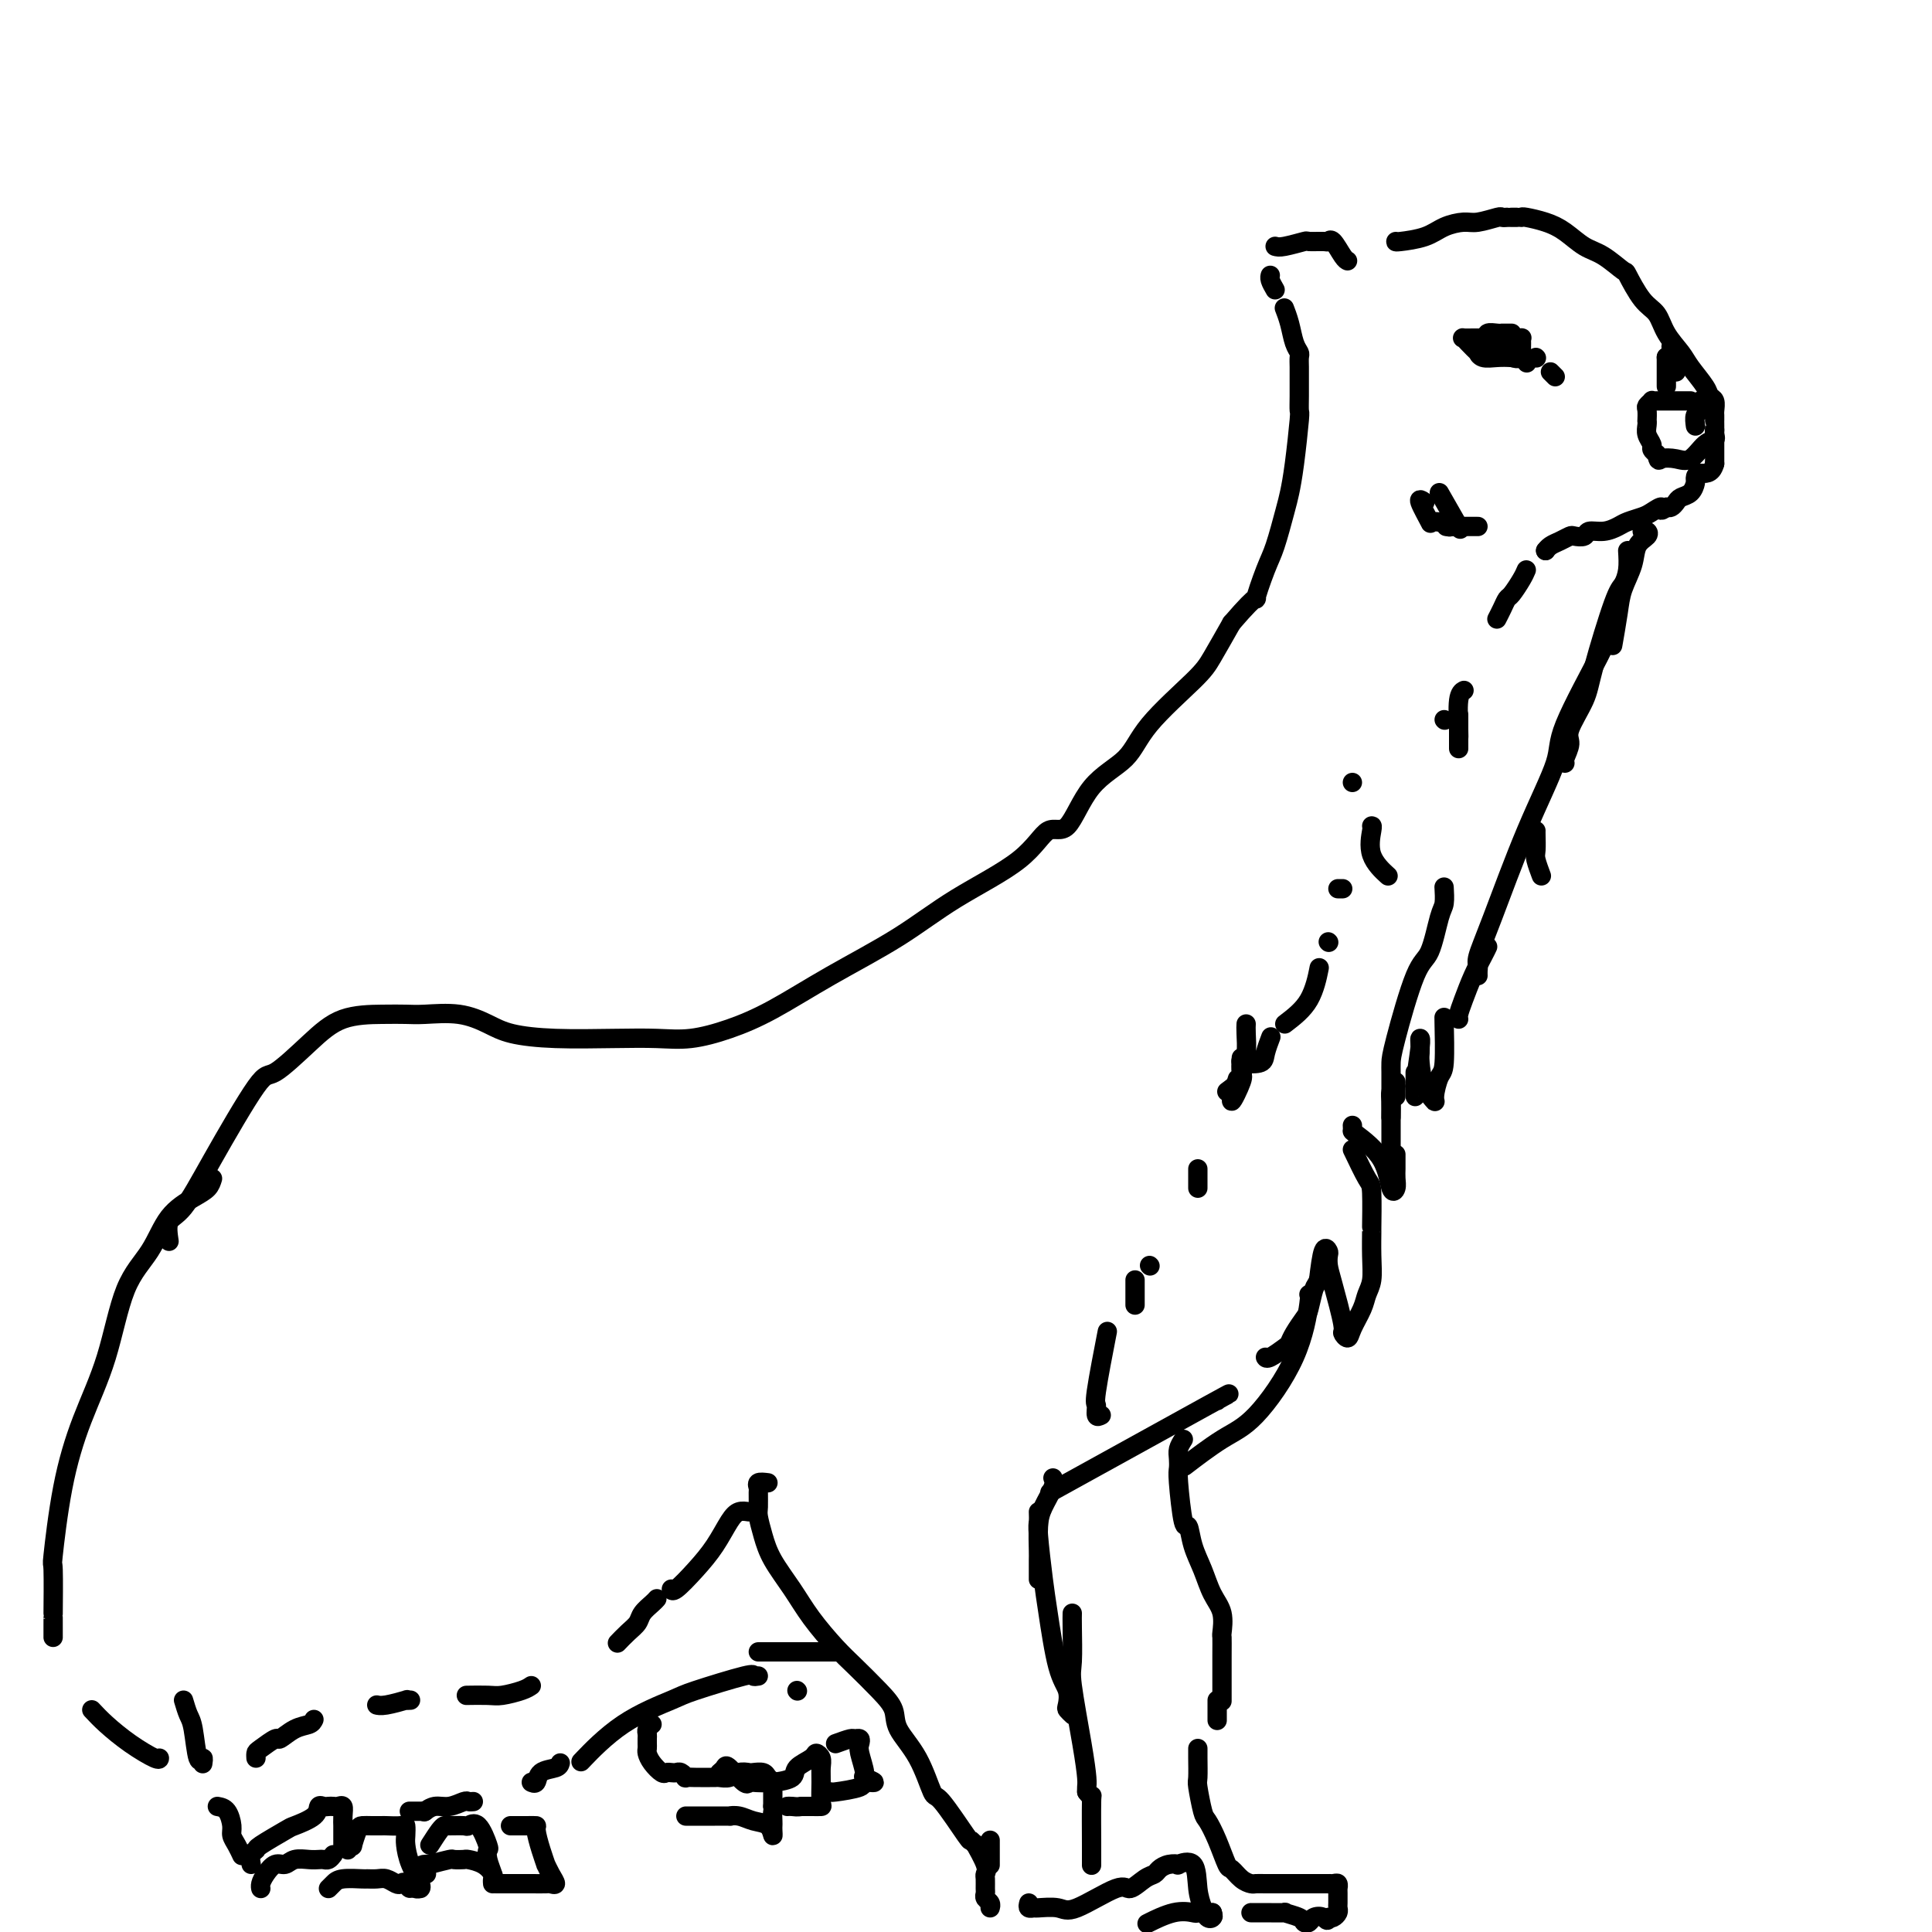 <svg viewBox='0 0 400 400' version='1.1' xmlns='http://www.w3.org/2000/svg' xmlns:xlink='http://www.w3.org/1999/xlink'><g fill='none' stroke='#000000' stroke-width='4' stroke-linecap='round' stroke-linejoin='round'><path d='M35,257c-0.225,-1.536 -0.451,-3.072 0,-4c0.451,-0.928 1.578,-1.247 3,-3c1.422,-1.753 3.139,-4.939 6,-10c2.861,-5.061 6.866,-11.997 9,-15c2.134,-3.003 2.399,-2.073 4,-3c1.601,-0.927 4.540,-3.712 7,-6c2.460,-2.288 4.442,-4.079 7,-5c2.558,-0.921 5.692,-0.973 8,-1c2.308,-0.027 3.790,-0.029 5,0c1.210,0.029 2.148,0.088 4,0c1.852,-0.088 4.617,-0.325 7,0c2.383,0.325 4.383,1.211 6,2c1.617,0.789 2.852,1.481 5,2c2.148,0.519 5.208,0.866 9,1c3.792,0.134 8.316,0.054 12,0c3.684,-0.054 6.530,-0.083 9,0c2.470,0.083 4.565,0.279 7,0c2.435,-0.279 5.211,-1.033 8,-2c2.789,-0.967 5.593,-2.146 9,-4c3.407,-1.854 7.419,-4.383 12,-7c4.581,-2.617 9.733,-5.321 14,-8c4.267,-2.679 7.650,-5.332 12,-8c4.350,-2.668 9.669,-5.352 13,-8c3.331,-2.648 4.675,-5.260 6,-6c1.325,-0.740 2.631,0.392 4,-1c1.369,-1.392 2.802,-5.307 5,-8c2.198,-2.693 5.161,-4.164 7,-6c1.839,-1.836 2.555,-4.039 5,-7c2.445,-2.961 6.620,-6.682 9,-9c2.380,-2.318 2.966,-3.234 4,-5c1.034,-1.766 2.517,-4.383 4,-7'/><path d='M255,129c6.296,-7.320 5.035,-4.620 5,-5c-0.035,-0.380 1.156,-3.839 2,-6c0.844,-2.161 1.340,-3.025 2,-5c0.660,-1.975 1.483,-5.063 2,-7c0.517,-1.937 0.727,-2.723 1,-4c0.273,-1.277 0.609,-3.043 1,-6c0.391,-2.957 0.837,-7.103 1,-9c0.163,-1.897 0.044,-1.544 0,-2c-0.044,-0.456 -0.012,-1.722 0,-3c0.012,-1.278 0.003,-2.570 0,-3c-0.003,-0.430 0.000,0.001 0,0c-0.000,-0.001 -0.003,-0.435 0,-1c0.003,-0.565 0.012,-1.260 0,-2c-0.012,-0.740 -0.045,-1.526 0,-2c0.045,-0.474 0.170,-0.635 0,-1c-0.170,-0.365 -0.633,-0.933 -1,-2c-0.367,-1.067 -0.637,-2.633 -1,-4c-0.363,-1.367 -0.818,-2.533 -1,-3c-0.182,-0.467 -0.091,-0.233 0,0'/><path d='M264,60c-0.422,-0.733 -0.844,-1.467 -1,-2c-0.156,-0.533 -0.044,-0.867 0,-1c0.044,-0.133 0.022,-0.067 0,0'/><path d='M264,51c0.400,0.114 0.800,0.227 2,0c1.200,-0.227 3.199,-0.796 4,-1c0.801,-0.204 0.403,-0.044 1,0c0.597,0.044 2.188,-0.027 3,0c0.812,0.027 0.845,0.151 1,0c0.155,-0.151 0.433,-0.576 1,0c0.567,0.576 1.422,2.155 2,3c0.578,0.845 0.879,0.956 1,1c0.121,0.044 0.060,0.022 0,0'/><path d='M289,50c-0.050,0.061 -0.101,0.123 1,0c1.101,-0.123 3.353,-0.429 5,-1c1.647,-0.571 2.689,-1.407 4,-2c1.311,-0.593 2.891,-0.944 4,-1c1.109,-0.056 1.747,0.181 3,0c1.253,-0.181 3.119,-0.780 4,-1c0.881,-0.220 0.776,-0.059 1,0c0.224,0.059 0.778,0.017 1,0c0.222,-0.017 0.111,-0.008 0,0'/><path d='M313,45c-0.111,0.000 -0.222,0.000 0,0c0.222,0.000 0.778,0.000 1,0c0.222,0.000 0.111,0.000 0,0'/><path d='M315,45c0.065,-0.074 0.130,-0.149 1,0c0.870,0.149 2.545,0.521 4,1c1.455,0.479 2.689,1.066 4,2c1.311,0.934 2.700,2.214 4,3c1.300,0.786 2.512,1.077 4,2c1.488,0.923 3.251,2.480 4,3c0.749,0.520 0.484,0.005 1,1c0.516,0.995 1.814,3.500 3,5c1.186,1.500 2.262,1.995 3,3c0.738,1.005 1.139,2.521 2,4c0.861,1.479 2.182,2.920 3,4c0.818,1.080 1.133,1.799 2,3c0.867,1.201 2.285,2.885 3,4c0.715,1.115 0.728,1.662 1,2c0.272,0.338 0.805,0.469 1,1c0.195,0.531 0.052,1.464 0,2c-0.052,0.536 -0.014,0.676 0,1c0.014,0.324 0.004,0.831 0,1c-0.004,0.169 -0.001,-0.001 0,0c0.001,0.001 0.000,0.174 0,1c-0.000,0.826 -0.000,2.304 0,3c0.000,0.696 0.000,0.611 0,1c-0.000,0.389 -0.000,1.254 0,2c0.000,0.746 0.000,1.373 0,2'/><path d='M355,96c-0.617,2.412 -2.158,1.942 -3,2c-0.842,0.058 -0.985,0.645 -1,1c-0.015,0.355 0.098,0.477 0,1c-0.098,0.523 -0.408,1.447 -1,2c-0.592,0.553 -1.468,0.736 -2,1c-0.532,0.264 -0.720,0.610 -1,1c-0.280,0.390 -0.651,0.826 -1,1c-0.349,0.174 -0.674,0.087 -1,0'/><path d='M345,105c-1.673,1.344 -0.856,0.205 -1,0c-0.144,-0.205 -1.248,0.523 -2,1c-0.752,0.477 -1.151,0.701 -2,1c-0.849,0.299 -2.149,0.672 -3,1c-0.851,0.328 -1.254,0.610 -2,1c-0.746,0.390 -1.834,0.888 -3,1c-1.166,0.112 -2.409,-0.163 -3,0c-0.591,0.163 -0.529,0.764 -1,1c-0.471,0.236 -1.475,0.105 -2,0c-0.525,-0.105 -0.572,-0.186 -1,0c-0.428,0.186 -1.239,0.637 -2,1c-0.761,0.363 -1.474,0.636 -2,1c-0.526,0.364 -0.865,0.818 -1,1c-0.135,0.182 -0.068,0.091 0,0'/><path d='M320,114c0.000,0.000 0.000,0.000 0,0c0.000,0.000 0.000,0.000 0,0'/><path d='M316,118c-0.221,0.524 -0.441,1.048 -1,2c-0.559,0.952 -1.456,2.332 -2,3c-0.544,0.668 -0.733,0.622 -1,1c-0.267,0.378 -0.610,1.179 -1,2c-0.390,0.821 -0.826,1.663 -1,2c-0.174,0.337 -0.087,0.168 0,0'/><path d='M306,109c-2.500,0.000 -5.000,0.000 -6,0c-1.000,0.000 -0.500,0.000 0,0'/><path d='M300,109c0.000,0.000 0.100,0.100 0.1,0.1'/><path d='M298,102c1.689,2.956 3.378,5.911 4,7c0.622,1.089 0.178,0.311 0,0c-0.178,-0.311 -0.089,-0.156 0,0'/><path d='M295,104c-0.659,-0.461 -1.317,-0.922 -1,0c0.317,0.922 1.611,3.226 2,4c0.389,0.774 -0.126,0.016 1,0c1.126,-0.016 3.893,0.710 5,1c1.107,0.290 0.553,0.145 0,0'/><path d='M313,69c-0.306,-0.001 -0.611,-0.001 -1,0c-0.389,0.001 -0.861,0.004 -1,0c-0.139,-0.004 0.054,-0.016 0,0c-0.054,0.016 -0.355,0.060 -1,0c-0.645,-0.060 -1.634,-0.224 -2,0c-0.366,0.224 -0.109,0.834 0,1c0.109,0.166 0.071,-0.113 0,0c-0.071,0.113 -0.174,0.618 0,1c0.174,0.382 0.624,0.641 1,1c0.376,0.359 0.679,0.817 1,1c0.321,0.183 0.661,0.092 1,0'/><path d='M311,73c0.416,0.309 -0.042,0.082 0,0c0.042,-0.082 0.586,-0.020 1,0c0.414,0.020 0.700,-0.001 1,0c0.300,0.001 0.616,0.025 1,0c0.384,-0.025 0.836,-0.098 1,0c0.164,0.098 0.041,0.366 0,0c-0.041,-0.366 0.001,-1.366 0,-2c-0.001,-0.634 -0.046,-0.902 0,-1c0.046,-0.098 0.184,-0.026 0,0c-0.184,0.026 -0.688,0.007 -1,0c-0.312,-0.007 -0.430,-0.002 -1,0c-0.570,0.002 -1.591,0.001 -2,0c-0.409,-0.001 -0.204,-0.000 0,0'/><path d='M311,70c-0.798,-0.000 -0.792,-0.000 -1,0c-0.208,0.000 -0.630,0.000 -1,0c-0.370,-0.000 -0.689,-0.000 -1,0c-0.311,0.000 -0.612,0.000 -1,0c-0.388,-0.000 -0.861,-0.000 -1,0c-0.139,0.000 0.055,0.002 0,0c-0.055,-0.002 -0.361,-0.007 -1,0c-0.639,0.007 -1.611,0.025 -2,0c-0.389,-0.025 -0.194,-0.094 0,0c0.194,0.094 0.386,0.351 1,1c0.614,0.649 1.648,1.691 2,2c0.352,0.309 0.022,-0.113 0,0c-0.022,0.113 0.263,0.761 1,1c0.737,0.239 1.925,0.068 3,0c1.075,-0.068 2.038,-0.034 3,0'/><path d='M313,74c1.631,0.560 1.708,-0.042 2,0c0.292,0.042 0.798,0.726 1,1c0.202,0.274 0.101,0.137 0,0'/><path d='M321,77c0.417,0.417 0.833,0.833 1,1c0.167,0.167 0.083,0.083 0,0'/><path d='M318,74c0.000,0.000 0.100,0.100 0.1,0.1'/><path d='M350,83c-0.333,-0.000 -0.667,-0.000 -1,0c-0.333,0.000 -0.667,0.000 -1,0c-0.333,-0.000 -0.666,-0.000 -1,0c-0.334,0.000 -0.668,0.000 -1,0c-0.332,-0.000 -0.662,-0.001 -1,0c-0.338,0.001 -0.683,0.004 -1,0c-0.317,-0.004 -0.607,-0.013 -1,0c-0.393,0.013 -0.890,0.050 -1,0c-0.110,-0.050 0.167,-0.186 0,0c-0.167,0.186 -0.776,0.693 -1,1c-0.224,0.307 -0.061,0.414 0,1c0.061,0.586 0.020,1.652 0,2c-0.020,0.348 -0.020,-0.023 0,0c0.020,0.023 0.061,0.440 0,1c-0.061,0.560 -0.222,1.264 0,2c0.222,0.736 0.829,1.506 1,2c0.171,0.494 -0.094,0.713 0,1c0.094,0.287 0.547,0.644 1,1'/><path d='M343,94c0.392,1.786 0.372,1.250 1,1c0.628,-0.250 1.906,-0.213 3,0c1.094,0.213 2.006,0.603 3,0c0.994,-0.603 2.070,-2.200 3,-3c0.930,-0.800 1.713,-0.802 2,-1c0.287,-0.198 0.077,-0.592 0,-1c-0.077,-0.408 -0.022,-0.831 0,-1c0.022,-0.169 0.011,-0.085 0,0'/><path d='M352,83c0.113,0.792 0.226,1.583 0,2c-0.226,0.417 -0.792,0.458 -1,1c-0.208,0.542 -0.060,1.583 0,2c0.060,0.417 0.030,0.208 0,0'/><path d='M345,74c0.422,0.222 0.844,0.444 1,0c0.156,-0.444 0.044,-1.556 0,-2c-0.044,-0.444 -0.022,-0.222 0,0'/><path d='M345,74c0.000,-0.089 0.000,-0.179 0,0c0.000,0.179 0.000,0.626 0,1c0.000,0.374 0.000,0.673 0,1c-0.000,0.327 0.000,0.681 0,1c0.000,0.319 0.000,0.605 0,1c0.000,0.395 0.000,0.901 0,1c0.000,0.099 0.000,-0.210 0,0c0.000,0.210 0.000,0.940 0,1c0.000,0.060 0.000,-0.548 0,-1c0.000,-0.452 0.000,-0.748 0,-1c0.000,-0.252 0.000,-0.460 0,-1c0.000,-0.540 0.000,-1.413 0,-2c0.000,-0.587 0.000,-0.889 0,-1c0.000,-0.111 0.000,-0.032 0,0c0.000,0.032 0.000,0.016 0,0'/><path d='M346,77c0.417,0.000 0.833,0.000 1,0c0.167,0.000 0.083,0.000 0,0'/><path d='M340,110c0.366,-0.076 0.732,-0.152 1,0c0.268,0.152 0.437,0.533 0,1c-0.437,0.467 -1.480,1.019 -2,2c-0.520,0.981 -0.518,2.390 -1,4c-0.482,1.610 -1.449,3.421 -2,5c-0.551,1.579 -0.687,2.925 -1,5c-0.313,2.075 -0.804,4.879 -1,6c-0.196,1.121 -0.098,0.561 0,0'/><path d='M337,114c0.083,1.379 0.165,2.757 0,4c-0.165,1.243 -0.578,2.350 -1,3c-0.422,0.650 -0.855,0.844 -2,4c-1.145,3.156 -3.004,9.273 -4,13c-0.996,3.727 -1.128,5.065 -2,7c-0.872,1.935 -2.482,4.466 -3,6c-0.518,1.534 0.057,2.071 0,3c-0.057,0.929 -0.746,2.250 -1,3c-0.254,0.750 -0.073,0.929 0,1c0.073,0.071 0.036,0.036 0,0'/><path d='M332,133c0.345,-0.154 0.689,-0.308 -1,3c-1.689,3.308 -5.413,10.076 -7,14c-1.587,3.924 -1.038,5.002 -2,8c-0.962,2.998 -3.435,7.916 -6,14c-2.565,6.084 -5.223,13.333 -7,18c-1.777,4.667 -2.672,6.753 -3,8c-0.328,1.247 -0.088,1.654 0,2c0.088,0.346 0.024,0.632 0,1c-0.024,0.368 -0.007,0.820 0,1c0.007,0.180 0.003,0.090 0,0'/><path d='M308,196c-0.249,0.522 -0.497,1.044 -1,2c-0.503,0.956 -1.259,2.347 -2,4c-0.741,1.653 -1.467,3.567 -2,5c-0.533,1.433 -0.874,2.386 -1,3c-0.126,0.614 -0.036,0.890 0,1c0.036,0.110 0.018,0.055 0,0'/><path d='M299,184c-0.018,-0.302 -0.037,-0.603 0,0c0.037,0.603 0.129,2.111 0,3c-0.129,0.889 -0.479,1.158 -1,3c-0.521,1.842 -1.211,5.256 -2,7c-0.789,1.744 -1.675,1.817 -3,5c-1.325,3.183 -3.087,9.474 -4,13c-0.913,3.526 -0.977,4.286 -1,5c-0.023,0.714 -0.006,1.383 0,2c0.006,0.617 0.002,1.182 0,2c-0.002,0.818 -0.000,1.890 0,3c0.000,1.110 0.000,2.258 0,4c-0.000,1.742 -0.000,4.078 0,5c0.000,0.922 0.000,0.429 0,1c-0.000,0.571 -0.000,2.205 0,3c0.000,0.795 0.000,0.753 0,1c-0.000,0.247 -0.000,0.785 0,1c0.000,0.215 0.000,0.108 0,0'/><path d='M289,227c0.000,-0.311 0.000,-0.622 0,-1c0.000,-0.378 0.000,-0.822 0,-1c0.000,-0.178 0.000,-0.089 0,0'/><path d='M289,224c-0.423,0.708 -0.845,1.417 -1,2c-0.155,0.583 -0.042,1.042 0,2c0.042,0.958 0.012,2.417 0,3c-0.012,0.583 -0.006,0.292 0,0'/><path d='M299,211c-0.021,-0.422 -0.042,-0.843 0,1c0.042,1.843 0.148,5.951 0,8c-0.148,2.049 -0.551,2.038 -1,3c-0.449,0.962 -0.943,2.897 -1,4c-0.057,1.103 0.325,1.375 0,1c-0.325,-0.375 -1.355,-1.397 -2,-3c-0.645,-1.603 -0.904,-3.788 -1,-5c-0.096,-1.212 -0.030,-1.452 0,-2c0.030,-0.548 0.022,-1.405 0,-2c-0.022,-0.595 -0.058,-0.928 0,-1c0.058,-0.072 0.212,0.115 0,2c-0.212,1.885 -0.789,5.466 -1,7c-0.211,1.534 -0.057,1.021 0,1c0.057,-0.021 0.015,0.450 0,1c-0.015,0.550 -0.004,1.181 0,1c0.004,-0.181 0.001,-1.172 0,-2c-0.001,-0.828 -0.000,-1.492 0,-2c0.000,-0.508 0.000,-0.859 0,-1c-0.000,-0.141 -0.000,-0.070 0,0'/><path d='M318,172c-0.008,0.120 -0.016,0.239 0,1c0.016,0.761 0.056,2.163 0,3c-0.056,0.837 -0.207,1.110 0,2c0.207,0.890 0.774,2.397 1,3c0.226,0.603 0.113,0.301 0,0'/><path d='M289,239c-0.002,0.779 -0.004,1.558 0,2c0.004,0.442 0.012,0.545 0,1c-0.012,0.455 -0.046,1.260 0,2c0.046,0.740 0.170,1.415 0,2c-0.170,0.585 -0.634,1.081 -1,0c-0.366,-1.081 -0.634,-3.740 -2,-6c-1.366,-2.260 -3.830,-4.121 -5,-5c-1.170,-0.879 -1.046,-0.775 -1,-1c0.046,-0.225 0.013,-0.779 0,-1c-0.013,-0.221 -0.007,-0.111 0,0'/><path d='M280,238c1.155,2.409 2.309,4.818 3,6c0.691,1.182 0.918,1.138 1,3c0.082,1.862 0.019,5.629 0,7c-0.019,1.371 0.007,0.347 0,1c-0.007,0.653 -0.047,2.983 0,5c0.047,2.017 0.182,3.722 0,5c-0.182,1.278 -0.680,2.128 -1,3c-0.320,0.872 -0.462,1.764 -1,3c-0.538,1.236 -1.471,2.816 -2,4c-0.529,1.184 -0.653,1.972 -1,2c-0.347,0.028 -0.916,-0.703 -1,-1c-0.084,-0.297 0.318,-0.159 0,-2c-0.318,-1.841 -1.356,-5.661 -2,-8c-0.644,-2.339 -0.894,-3.199 -1,-4c-0.106,-0.801 -0.070,-1.545 0,-2c0.070,-0.455 0.173,-0.623 0,-1c-0.173,-0.377 -0.621,-0.965 -1,0c-0.379,0.965 -0.690,3.482 -1,6'/><path d='M273,265c-0.484,1.160 -0.693,1.060 -1,2c-0.307,0.940 -0.710,2.919 -1,4c-0.290,1.081 -0.466,1.264 -1,2c-0.534,0.736 -1.425,2.026 -2,3c-0.575,0.974 -0.834,1.634 -1,2c-0.166,0.366 -0.240,0.438 -1,1c-0.760,0.562 -2.204,1.613 -3,2c-0.796,0.387 -0.942,0.111 -1,0c-0.058,-0.111 -0.029,-0.055 0,0'/><path d='M271,268c0.139,-0.066 0.278,-0.132 0,2c-0.278,2.132 -0.972,6.464 -3,11c-2.028,4.536 -5.389,9.278 -8,12c-2.611,2.722 -4.472,3.425 -7,5c-2.528,1.575 -5.722,4.021 -7,5c-1.278,0.979 -0.639,0.489 0,0'/><path d='M252,290c2.378,-1.356 4.756,-2.711 -2,1c-6.756,3.711 -22.644,12.489 -29,16c-6.356,3.511 -3.178,1.756 0,0'/><path d='M44,244c-0.211,0.694 -0.423,1.388 -1,2c-0.577,0.612 -1.521,1.141 -3,2c-1.479,0.859 -3.494,2.047 -5,4c-1.506,1.953 -2.504,4.670 -4,7c-1.496,2.330 -3.491,4.273 -5,8c-1.509,3.727 -2.534,9.238 -4,14c-1.466,4.762 -3.374,8.773 -5,13c-1.626,4.227 -2.972,8.668 -4,14c-1.028,5.332 -1.740,11.555 -2,14c-0.260,2.445 -0.070,1.113 0,3c0.070,1.887 0.019,6.993 0,9c-0.019,2.007 -0.005,0.916 0,1c0.005,0.084 0.001,1.342 0,2c-0.001,0.658 -0.000,0.716 0,1c0.000,0.284 0.000,0.796 0,1c-0.000,0.204 -0.000,0.102 0,0'/><path d='M19,354c0.845,0.906 1.691,1.812 3,3c1.309,1.188 3.083,2.659 5,4c1.917,1.341 3.978,2.553 5,3c1.022,0.447 1.006,0.128 1,0c-0.006,-0.128 -0.003,-0.064 0,0'/><path d='M38,352c0.332,1.112 0.663,2.225 1,3c0.337,0.775 0.679,1.213 1,3c0.321,1.787 0.622,4.922 1,6c0.378,1.078 0.832,0.098 1,0c0.168,-0.098 0.048,0.686 0,1c-0.048,0.314 -0.024,0.157 0,0'/><path d='M159,307c-0.846,-0.105 -1.691,-0.209 -2,0c-0.309,0.209 -0.080,0.733 0,1c0.080,0.267 0.012,0.278 0,1c-0.012,0.722 0.033,2.155 0,3c-0.033,0.845 -0.146,1.102 0,2c0.146,0.898 0.549,2.439 1,4c0.451,1.561 0.951,3.143 2,5c1.049,1.857 2.647,3.987 4,6c1.353,2.013 2.461,3.907 4,6c1.539,2.093 3.509,4.386 5,6c1.491,1.614 2.503,2.549 4,4c1.497,1.451 3.480,3.416 5,5c1.520,1.584 2.578,2.785 3,4c0.422,1.215 0.208,2.442 1,4c0.792,1.558 2.589,3.446 4,6c1.411,2.554 2.435,5.775 3,7c0.565,1.225 0.671,0.454 2,2c1.329,1.546 3.880,5.408 5,7c1.120,1.592 0.808,0.913 1,1c0.192,0.087 0.889,0.939 1,1c0.111,0.061 -0.363,-0.671 0,0c0.363,0.671 1.562,2.743 2,4c0.438,1.257 0.116,1.699 0,2c-0.116,0.301 -0.027,0.462 0,1c0.027,0.538 -0.007,1.454 0,2c0.007,0.546 0.054,0.721 0,1c-0.054,0.279 -0.210,0.662 0,1c0.210,0.338 0.787,0.629 1,1c0.213,0.371 0.061,0.820 0,1c-0.061,0.180 -0.030,0.090 0,0'/><path d='M205,381c0.000,0.257 0.000,0.514 0,1c0.000,0.486 0.000,1.203 0,2c0.000,0.797 -0.000,1.676 0,2c0.000,0.324 0.000,0.093 0,0c0.000,-0.093 0.000,-0.046 0,0'/><path d='M218,306c0.196,0.476 0.392,0.952 0,2c-0.392,1.048 -1.373,2.669 -2,4c-0.627,1.331 -0.900,2.371 -1,4c-0.100,1.629 -0.027,3.848 0,5c0.027,1.152 0.007,1.237 0,2c-0.007,0.763 -0.002,2.206 0,3c0.002,0.794 0.001,0.941 0,1c-0.001,0.059 -0.000,0.029 0,0'/><path d='M215,313c0.025,0.743 0.051,1.486 0,2c-0.051,0.514 -0.178,0.797 0,3c0.178,2.203 0.661,6.324 1,9c0.339,2.676 0.535,3.907 1,7c0.465,3.093 1.200,8.048 2,11c0.800,2.952 1.665,3.902 2,5c0.335,1.098 0.141,2.346 0,3c-0.141,0.654 -0.230,0.715 0,1c0.230,0.285 0.780,0.796 1,1c0.220,0.204 0.110,0.102 0,0'/><path d='M222,334c-0.014,0.544 -0.028,1.087 0,3c0.028,1.913 0.099,5.195 0,7c-0.099,1.805 -0.366,2.134 0,5c0.366,2.866 1.366,8.271 2,12c0.634,3.729 0.902,5.783 1,7c0.098,1.217 0.026,1.597 0,2c-0.026,0.403 -0.008,0.829 0,1c0.008,0.171 0.004,0.085 0,0'/><path d='M225,371c0.423,0.550 0.845,1.100 1,1c0.155,-0.100 0.041,-0.850 0,1c-0.041,1.850 -0.011,6.300 0,9c0.011,2.700 0.003,3.650 0,4c-0.003,0.350 -0.001,0.100 0,0c0.001,-0.100 0.000,-0.050 0,0'/><path d='M173,342c-2.198,0.000 -4.397,0.000 -5,0c-0.603,0.000 0.388,0.000 -1,0c-1.388,-0.000 -5.156,0.000 -7,0c-1.844,0.000 -1.766,0.000 -2,0c-0.234,0.000 -0.781,0.000 -1,0c-0.219,0.000 -0.109,0.000 0,0'/><path d='M155,313c-0.685,-0.107 -1.371,-0.213 -2,0c-0.629,0.213 -1.202,0.747 -2,2c-0.798,1.253 -1.822,3.225 -3,5c-1.178,1.775 -2.512,3.352 -4,5c-1.488,1.648 -3.131,3.367 -4,4c-0.869,0.633 -0.962,0.181 -1,0c-0.038,-0.181 -0.019,-0.090 0,0'/><path d='M136,331c-0.215,0.245 -0.429,0.490 -1,1c-0.571,0.510 -1.498,1.286 -2,2c-0.502,0.714 -0.578,1.367 -1,2c-0.422,0.633 -1.191,1.247 -2,2c-0.809,0.753 -1.660,1.644 -2,2c-0.340,0.356 -0.170,0.178 0,0'/><path d='M110,349c-0.451,0.309 -0.903,0.619 -2,1c-1.097,0.381 -2.841,0.834 -4,1c-1.159,0.166 -1.735,0.045 -3,0c-1.265,-0.045 -3.219,-0.013 -4,0c-0.781,0.013 -0.391,0.006 0,0'/><path d='M85,352c-0.528,0.030 -1.056,0.061 -1,0c0.056,-0.061 0.695,-0.212 0,0c-0.695,0.212 -2.726,0.788 -4,1c-1.274,0.212 -1.793,0.061 -2,0c-0.207,-0.061 -0.104,-0.030 0,0'/><path d='M65,356c-0.172,0.374 -0.344,0.748 -1,1c-0.656,0.252 -1.798,0.382 -3,1c-1.202,0.618 -2.466,1.724 -3,2c-0.534,0.276 -0.339,-0.280 -1,0c-0.661,0.280 -2.177,1.395 -3,2c-0.823,0.605 -0.952,0.701 -1,1c-0.048,0.299 -0.014,0.800 0,1c0.014,0.200 0.007,0.100 0,0'/><path d='M45,374c0.726,0.132 1.452,0.263 2,1c0.548,0.737 0.918,2.079 1,3c0.082,0.921 -0.122,1.422 0,2c0.122,0.578 0.571,1.232 1,2c0.429,0.768 0.837,1.648 1,2c0.163,0.352 0.082,0.176 0,0'/><path d='M157,347c-0.476,0.082 -0.952,0.163 -1,0c-0.048,-0.163 0.333,-0.572 -2,0c-2.333,0.572 -7.379,2.123 -10,3c-2.621,0.877 -2.816,1.080 -5,2c-2.184,0.920 -6.357,2.555 -10,5c-3.643,2.445 -6.755,5.698 -8,7c-1.245,1.302 -0.622,0.651 0,0'/><path d='M116,365c-0.105,0.370 -0.211,0.740 -1,1c-0.789,0.260 -2.263,0.410 -3,1c-0.737,0.590 -0.737,1.620 -1,2c-0.263,0.380 -0.789,0.108 -1,0c-0.211,-0.108 -0.105,-0.054 0,0'/><path d='M98,373c-0.380,0.032 -0.761,0.065 -1,0c-0.239,-0.065 -0.338,-0.227 -1,0c-0.662,0.227 -1.889,0.844 -3,1c-1.111,0.156 -2.107,-0.150 -3,0c-0.893,0.150 -1.684,0.757 -2,1c-0.316,0.243 -0.158,0.121 0,0'/><path d='M88,375c-1.250,0.000 -2.500,0.000 -3,0c-0.500,0.000 -0.250,0.000 0,0'/><path d='M245,298c-0.421,0.672 -0.842,1.345 -1,2c-0.158,0.655 -0.053,1.293 0,2c0.053,0.707 0.055,1.483 0,2c-0.055,0.517 -0.166,0.776 0,3c0.166,2.224 0.610,6.412 1,8c0.390,1.588 0.725,0.577 1,1c0.275,0.423 0.490,2.282 1,4c0.510,1.718 1.313,3.296 2,5c0.687,1.704 1.256,3.536 2,5c0.744,1.464 1.664,2.561 2,4c0.336,1.439 0.090,3.219 0,4c-0.090,0.781 -0.024,0.563 0,1c0.024,0.437 0.006,1.530 0,4c-0.006,2.470 -0.002,6.319 0,8c0.002,1.681 0.000,1.195 0,1c-0.000,-0.195 -0.000,-0.097 0,0'/><path d='M252,352c0.000,0.369 0.000,0.738 0,1c0.000,0.262 0.000,0.417 0,1c0.000,0.583 0.000,1.595 0,2c0.000,0.405 0.000,0.202 0,0'/><path d='M52,386c-0.121,-0.739 -0.243,-1.479 0,-2c0.243,-0.521 0.850,-0.825 1,-1c0.150,-0.175 -0.157,-0.222 1,-1c1.157,-0.778 3.777,-2.285 5,-3c1.223,-0.715 1.049,-0.636 2,-1c0.951,-0.364 3.028,-1.169 4,-2c0.972,-0.831 0.837,-1.686 1,-2c0.163,-0.314 0.622,-0.085 1,0c0.378,0.085 0.676,0.028 1,0c0.324,-0.028 0.675,-0.027 1,0c0.325,0.027 0.623,0.082 1,0c0.377,-0.082 0.833,-0.299 1,0c0.167,0.299 0.045,1.113 0,2c-0.045,0.887 -0.012,1.845 0,2c0.012,0.155 0.003,-0.495 0,0c-0.003,0.495 -0.001,2.133 0,3c0.001,0.867 0.000,0.962 0,1c-0.000,0.038 -0.000,0.019 0,0'/><path d='M69,384c-0.329,0.422 -0.658,0.844 -1,1c-0.342,0.156 -0.696,0.046 -1,0c-0.304,-0.046 -0.556,-0.028 -1,0c-0.444,0.028 -1.078,0.066 -2,0c-0.922,-0.066 -2.132,-0.235 -3,0c-0.868,0.235 -1.396,0.876 -2,1c-0.604,0.124 -1.286,-0.268 -2,0c-0.714,0.268 -1.459,1.196 -2,2c-0.541,0.804 -0.876,1.486 -1,2c-0.124,0.514 -0.035,0.861 0,1c0.035,0.139 0.018,0.069 0,0'/><path d='M72,383c0.448,-0.506 0.896,-1.011 1,-1c0.104,0.011 -0.137,0.539 0,0c0.137,-0.539 0.650,-2.145 1,-3c0.350,-0.855 0.535,-0.961 1,-1c0.465,-0.039 1.211,-0.012 2,0c0.789,0.012 1.623,0.010 2,0c0.377,-0.010 0.297,-0.026 1,0c0.703,0.026 2.190,0.095 3,0c0.810,-0.095 0.943,-0.355 1,0c0.057,0.355 0.040,1.325 0,2c-0.040,0.675 -0.101,1.056 0,2c0.101,0.944 0.364,2.450 1,4c0.636,1.550 1.646,3.145 2,4c0.354,0.855 0.054,0.972 0,1c-0.054,0.028 0.139,-0.031 0,0c-0.139,0.031 -0.611,0.152 -1,0c-0.389,-0.152 -0.694,-0.576 -1,-1'/><path d='M85,390c0.134,1.861 -0.530,0.513 -1,0c-0.470,-0.513 -0.746,-0.190 -1,0c-0.254,0.190 -0.485,0.247 -1,0c-0.515,-0.247 -1.314,-0.799 -2,-1c-0.686,-0.201 -1.258,-0.051 -2,0c-0.742,0.051 -1.652,0.003 -2,0c-0.348,-0.003 -0.132,0.038 -1,0c-0.868,-0.038 -2.820,-0.154 -4,0c-1.180,0.154 -1.587,0.580 -2,1c-0.413,0.420 -0.832,0.834 -1,1c-0.168,0.166 -0.084,0.083 0,0'/><path d='M89,382c0.739,-1.154 1.479,-2.308 2,-3c0.521,-0.692 0.825,-0.921 1,-1c0.175,-0.079 0.222,-0.007 1,0c0.778,0.007 2.286,-0.052 3,0c0.714,0.052 0.635,0.215 1,0c0.365,-0.215 1.173,-0.807 2,0c0.827,0.807 1.672,3.014 2,4c0.328,0.986 0.141,0.752 0,1c-0.141,0.248 -0.234,0.977 0,2c0.234,1.023 0.796,2.339 1,3c0.204,0.661 0.050,0.668 0,1c-0.050,0.332 0.004,0.989 0,1c-0.004,0.011 -0.066,-0.624 0,-1c0.066,-0.376 0.259,-0.493 0,-1c-0.259,-0.507 -0.970,-1.405 -2,-2c-1.030,-0.595 -2.378,-0.889 -3,-1c-0.622,-0.111 -0.517,-0.040 -1,0c-0.483,0.040 -1.553,0.049 -2,0c-0.447,-0.049 -0.271,-0.157 -1,0c-0.729,0.157 -2.365,0.578 -4,1'/><path d='M89,386c-2.372,-0.144 -1.801,0.498 -2,1c-0.199,0.502 -1.169,0.866 -1,1c0.169,0.134 1.477,0.038 2,0c0.523,-0.038 0.262,-0.019 0,0'/><path d='M106,378c-0.277,-0.001 -0.555,-0.002 0,0c0.555,0.002 1.942,0.009 3,0c1.058,-0.009 1.785,-0.032 2,0c0.215,0.032 -0.084,0.119 0,1c0.084,0.881 0.549,2.555 1,4c0.451,1.445 0.888,2.660 1,3c0.112,0.340 -0.101,-0.196 0,0c0.101,0.196 0.516,1.124 1,2c0.484,0.876 1.035,1.699 1,2c-0.035,0.301 -0.658,0.081 -1,0c-0.342,-0.081 -0.404,-0.022 -1,0c-0.596,0.022 -1.727,0.006 -3,0c-1.273,-0.006 -2.689,-0.002 -4,0c-1.311,0.002 -2.517,0.000 -3,0c-0.483,-0.000 -0.241,-0.000 0,0'/><path d='M135,357c-0.423,0.333 -0.845,0.667 -1,1c-0.155,0.333 -0.042,0.666 0,1c0.042,0.334 0.013,0.669 0,1c-0.013,0.331 -0.011,0.656 0,1c0.011,0.344 0.030,0.705 0,1c-0.030,0.295 -0.110,0.524 0,1c0.110,0.476 0.411,1.200 1,2c0.589,0.800 1.467,1.678 2,2c0.533,0.322 0.721,0.090 1,0c0.279,-0.090 0.647,-0.038 1,0c0.353,0.038 0.690,0.063 1,0c0.310,-0.063 0.593,-0.213 1,0c0.407,0.213 0.939,0.789 1,1c0.061,0.211 -0.348,0.057 0,0c0.348,-0.057 1.454,-0.015 2,0c0.546,0.015 0.530,0.005 1,0c0.470,-0.005 1.424,-0.005 2,0c0.576,0.005 0.774,0.015 1,0c0.226,-0.015 0.479,-0.056 1,0c0.521,0.056 1.309,0.210 2,0c0.691,-0.210 1.284,-0.785 2,-1c0.716,-0.215 1.555,-0.069 2,0c0.445,0.069 0.498,0.060 1,0c0.502,-0.060 1.455,-0.172 2,0c0.545,0.172 0.682,0.629 1,1c0.318,0.371 0.817,0.656 1,1c0.183,0.344 0.049,0.746 0,1c-0.049,0.254 -0.014,0.358 0,1c0.014,0.642 0.007,1.821 0,3'/><path d='M160,374c0.310,1.202 0.083,0.706 0,1c-0.083,0.294 -0.024,1.378 0,2c0.024,0.622 0.012,0.780 0,1c-0.012,0.220 -0.022,0.500 0,1c0.022,0.500 0.078,1.220 0,1c-0.078,-0.220 -0.291,-1.379 -1,-2c-0.709,-0.621 -1.914,-0.702 -3,-1c-1.086,-0.298 -2.053,-0.812 -3,-1c-0.947,-0.188 -1.876,-0.050 -2,0c-0.124,0.050 0.555,0.014 0,0c-0.555,-0.014 -2.345,-0.004 -3,0c-0.655,0.004 -0.176,0.001 -1,0c-0.824,-0.001 -2.953,-0.000 -4,0c-1.047,0.000 -1.014,0.000 -1,0c0.014,-0.000 0.007,-0.000 0,0'/><path d='M149,367c0.393,-0.332 0.786,-0.663 1,-1c0.214,-0.337 0.251,-0.678 1,0c0.749,0.678 2.212,2.376 3,3c0.788,0.624 0.902,0.176 1,0c0.098,-0.176 0.180,-0.078 1,0c0.820,0.078 2.376,0.136 4,0c1.624,-0.136 3.315,-0.465 4,-1c0.685,-0.535 0.366,-1.276 1,-2c0.634,-0.724 2.223,-1.430 3,-2c0.777,-0.570 0.744,-1.004 1,-1c0.256,0.004 0.802,0.446 1,1c0.198,0.554 0.047,1.220 0,2c-0.047,0.780 0.009,1.673 0,3c-0.009,1.327 -0.085,3.088 0,4c0.085,0.912 0.331,0.976 0,1c-0.331,0.024 -1.237,0.007 -2,0c-0.763,-0.007 -1.381,-0.003 -2,0'/><path d='M166,374c-1.012,0.155 -1.542,0.042 -2,0c-0.458,-0.042 -0.845,-0.012 -1,0c-0.155,0.012 -0.077,0.006 0,0'/><path d='M173,361c1.184,-0.429 2.369,-0.857 3,-1c0.631,-0.143 0.710,0.001 1,0c0.290,-0.001 0.793,-0.145 1,0c0.207,0.145 0.118,0.579 0,1c-0.118,0.421 -0.264,0.830 0,2c0.264,1.170 0.937,3.101 1,4c0.063,0.899 -0.484,0.767 0,1c0.484,0.233 2.000,0.833 2,1c-0.000,0.167 -1.517,-0.099 -2,0c-0.483,0.099 0.066,0.563 -1,1c-1.066,0.437 -3.749,0.849 -5,1c-1.251,0.151 -1.072,0.043 -1,0c0.072,-0.043 0.036,-0.022 0,0'/><path d='M165,350c0.000,0.000 0.100,0.100 0.1,0.1'/><path d='M213,394c-0.111,0.425 -0.222,0.850 0,1c0.222,0.150 0.777,0.025 1,0c0.223,-0.025 0.114,0.052 1,0c0.886,-0.052 2.769,-0.231 4,0c1.231,0.231 1.811,0.872 4,0c2.189,-0.872 5.986,-3.256 8,-4c2.014,-0.744 2.244,0.151 3,0c0.756,-0.151 2.039,-1.347 3,-2c0.961,-0.653 1.600,-0.762 2,-1c0.400,-0.238 0.563,-0.604 1,-1c0.437,-0.396 1.150,-0.823 2,-1c0.850,-0.177 1.839,-0.105 2,0c0.161,0.105 -0.504,0.242 0,0c0.504,-0.242 2.177,-0.863 3,0c0.823,0.863 0.795,3.209 1,5c0.205,1.791 0.643,3.026 1,4c0.357,0.974 0.635,1.685 1,2c0.365,0.315 0.819,0.233 1,0c0.181,-0.233 0.091,-0.616 0,-1'/><path d='M251,396c0.509,1.549 -0.218,0.423 -1,0c-0.782,-0.423 -1.618,-0.141 -2,0c-0.382,0.141 -0.308,0.141 -1,0c-0.692,-0.141 -2.148,-0.423 -4,0c-1.852,0.423 -4.101,1.549 -5,2c-0.899,0.451 -0.450,0.225 0,0'/><path d='M248,362c-0.007,0.415 -0.014,0.830 0,2c0.014,1.170 0.048,3.094 0,4c-0.048,0.906 -0.178,0.793 0,2c0.178,1.207 0.663,3.733 1,5c0.337,1.267 0.527,1.274 1,2c0.473,0.726 1.230,2.170 2,4c0.770,1.830 1.554,4.045 2,5c0.446,0.955 0.555,0.648 1,1c0.445,0.352 1.228,1.362 2,2c0.772,0.638 1.534,0.903 2,1c0.466,0.097 0.638,0.026 1,0c0.362,-0.026 0.916,-0.007 2,0c1.084,0.007 2.700,0.002 4,0c1.300,-0.002 2.286,-0.002 4,0c1.714,0.002 4.158,0.004 5,0c0.842,-0.004 0.082,-0.016 0,0c-0.082,0.016 0.514,0.059 1,0c0.486,-0.059 0.862,-0.219 1,0c0.138,0.219 0.037,0.818 0,1c-0.037,0.182 -0.009,-0.054 0,0c0.009,0.054 -0.001,0.396 0,1c0.001,0.604 0.011,1.468 0,2c-0.011,0.532 -0.044,0.730 0,1c0.044,0.270 0.166,0.611 0,1c-0.166,0.389 -0.619,0.825 -1,1c-0.381,0.175 -0.691,0.087 -1,0'/><path d='M275,397c-0.117,1.098 -0.410,0.344 -1,0c-0.590,-0.344 -1.477,-0.278 -2,0c-0.523,0.278 -0.683,0.768 -1,1c-0.317,0.232 -0.792,0.206 -1,0c-0.208,-0.206 -0.150,-0.591 -1,-1c-0.850,-0.409 -2.610,-0.842 -3,-1c-0.390,-0.158 0.589,-0.042 0,0c-0.589,0.042 -2.745,0.011 -4,0c-1.255,-0.011 -1.607,-0.003 -2,0c-0.393,0.003 -0.827,0.001 -1,0c-0.173,-0.001 -0.087,-0.000 0,0'/><path d='M228,293c-0.439,0.223 -0.877,0.447 -1,0c-0.123,-0.447 0.070,-1.563 0,-2c-0.070,-0.437 -0.404,-0.195 0,-3c0.404,-2.805 1.544,-8.659 2,-11c0.456,-2.341 0.228,-1.171 0,0'/><path d='M235,265c0.000,0.792 0.000,1.583 0,2c0.000,0.417 0.000,0.458 0,1c0.000,0.542 0.000,1.583 0,2c0.000,0.417 0.000,0.208 0,0'/><path d='M238,262c0.000,0.000 0.100,0.100 0.1,0.1'/><path d='M248,242c0.000,1.125 0.000,2.250 0,3c0.000,0.750 0.000,1.125 0,1c-0.000,-0.125 0.000,-0.750 0,-1c0.000,-0.250 0.000,-0.125 0,0'/><path d='M254,226c1.267,-0.933 2.533,-1.867 3,-3c0.467,-1.133 0.133,-2.467 0,-3c-0.133,-0.533 -0.067,-0.267 0,0'/><path d='M257,219c-0.069,1.195 -0.137,2.389 0,3c0.137,0.611 0.480,0.638 0,2c-0.480,1.362 -1.783,4.059 -2,4c-0.217,-0.059 0.652,-2.874 1,-4c0.348,-1.126 0.174,-0.563 0,0'/><path d='M258,212c-0.023,0.450 -0.046,0.901 0,2c0.046,1.099 0.160,2.847 0,4c-0.160,1.153 -0.592,1.709 0,2c0.592,0.291 2.210,0.315 3,0c0.790,-0.315 0.751,-0.969 1,-2c0.249,-1.031 0.785,-2.437 1,-3c0.215,-0.563 0.107,-0.281 0,0'/><path d='M266,212c1.889,-1.444 3.778,-2.889 5,-5c1.222,-2.111 1.778,-4.889 2,-6c0.222,-1.111 0.111,-0.556 0,0'/><path d='M275,195c0.000,0.000 0.100,0.100 0.1,0.1'/><path d='M277,184c0.417,0.000 0.833,0.000 1,0c0.167,0.000 0.083,0.000 0,0'/><path d='M280,162c0.000,0.000 0.000,0.000 0,0c0.000,0.000 0.000,0.000 0,0'/><path d='M284,171c0.089,-0.024 0.179,-0.048 0,1c-0.179,1.048 -0.625,3.167 0,5c0.625,1.833 2.321,3.381 3,4c0.679,0.619 0.339,0.310 0,0'/><path d='M299,149c0.000,0.000 0.100,0.100 0.1,0.1'/><path d='M302,148c0.000,0.542 0.000,1.083 0,1c0.000,-0.083 0.000,-0.792 0,0c0.000,0.792 0.000,3.083 0,4c0.000,0.917 0.000,0.458 0,0'/><path d='M302,155c0.002,-0.326 0.004,-0.651 0,-1c-0.004,-0.349 -0.015,-0.721 0,-1c0.015,-0.279 0.056,-0.467 0,-2c-0.056,-1.533 -0.207,-4.413 0,-6c0.207,-1.587 0.774,-1.882 1,-2c0.226,-0.118 0.113,-0.059 0,0'/></g>
</svg>
